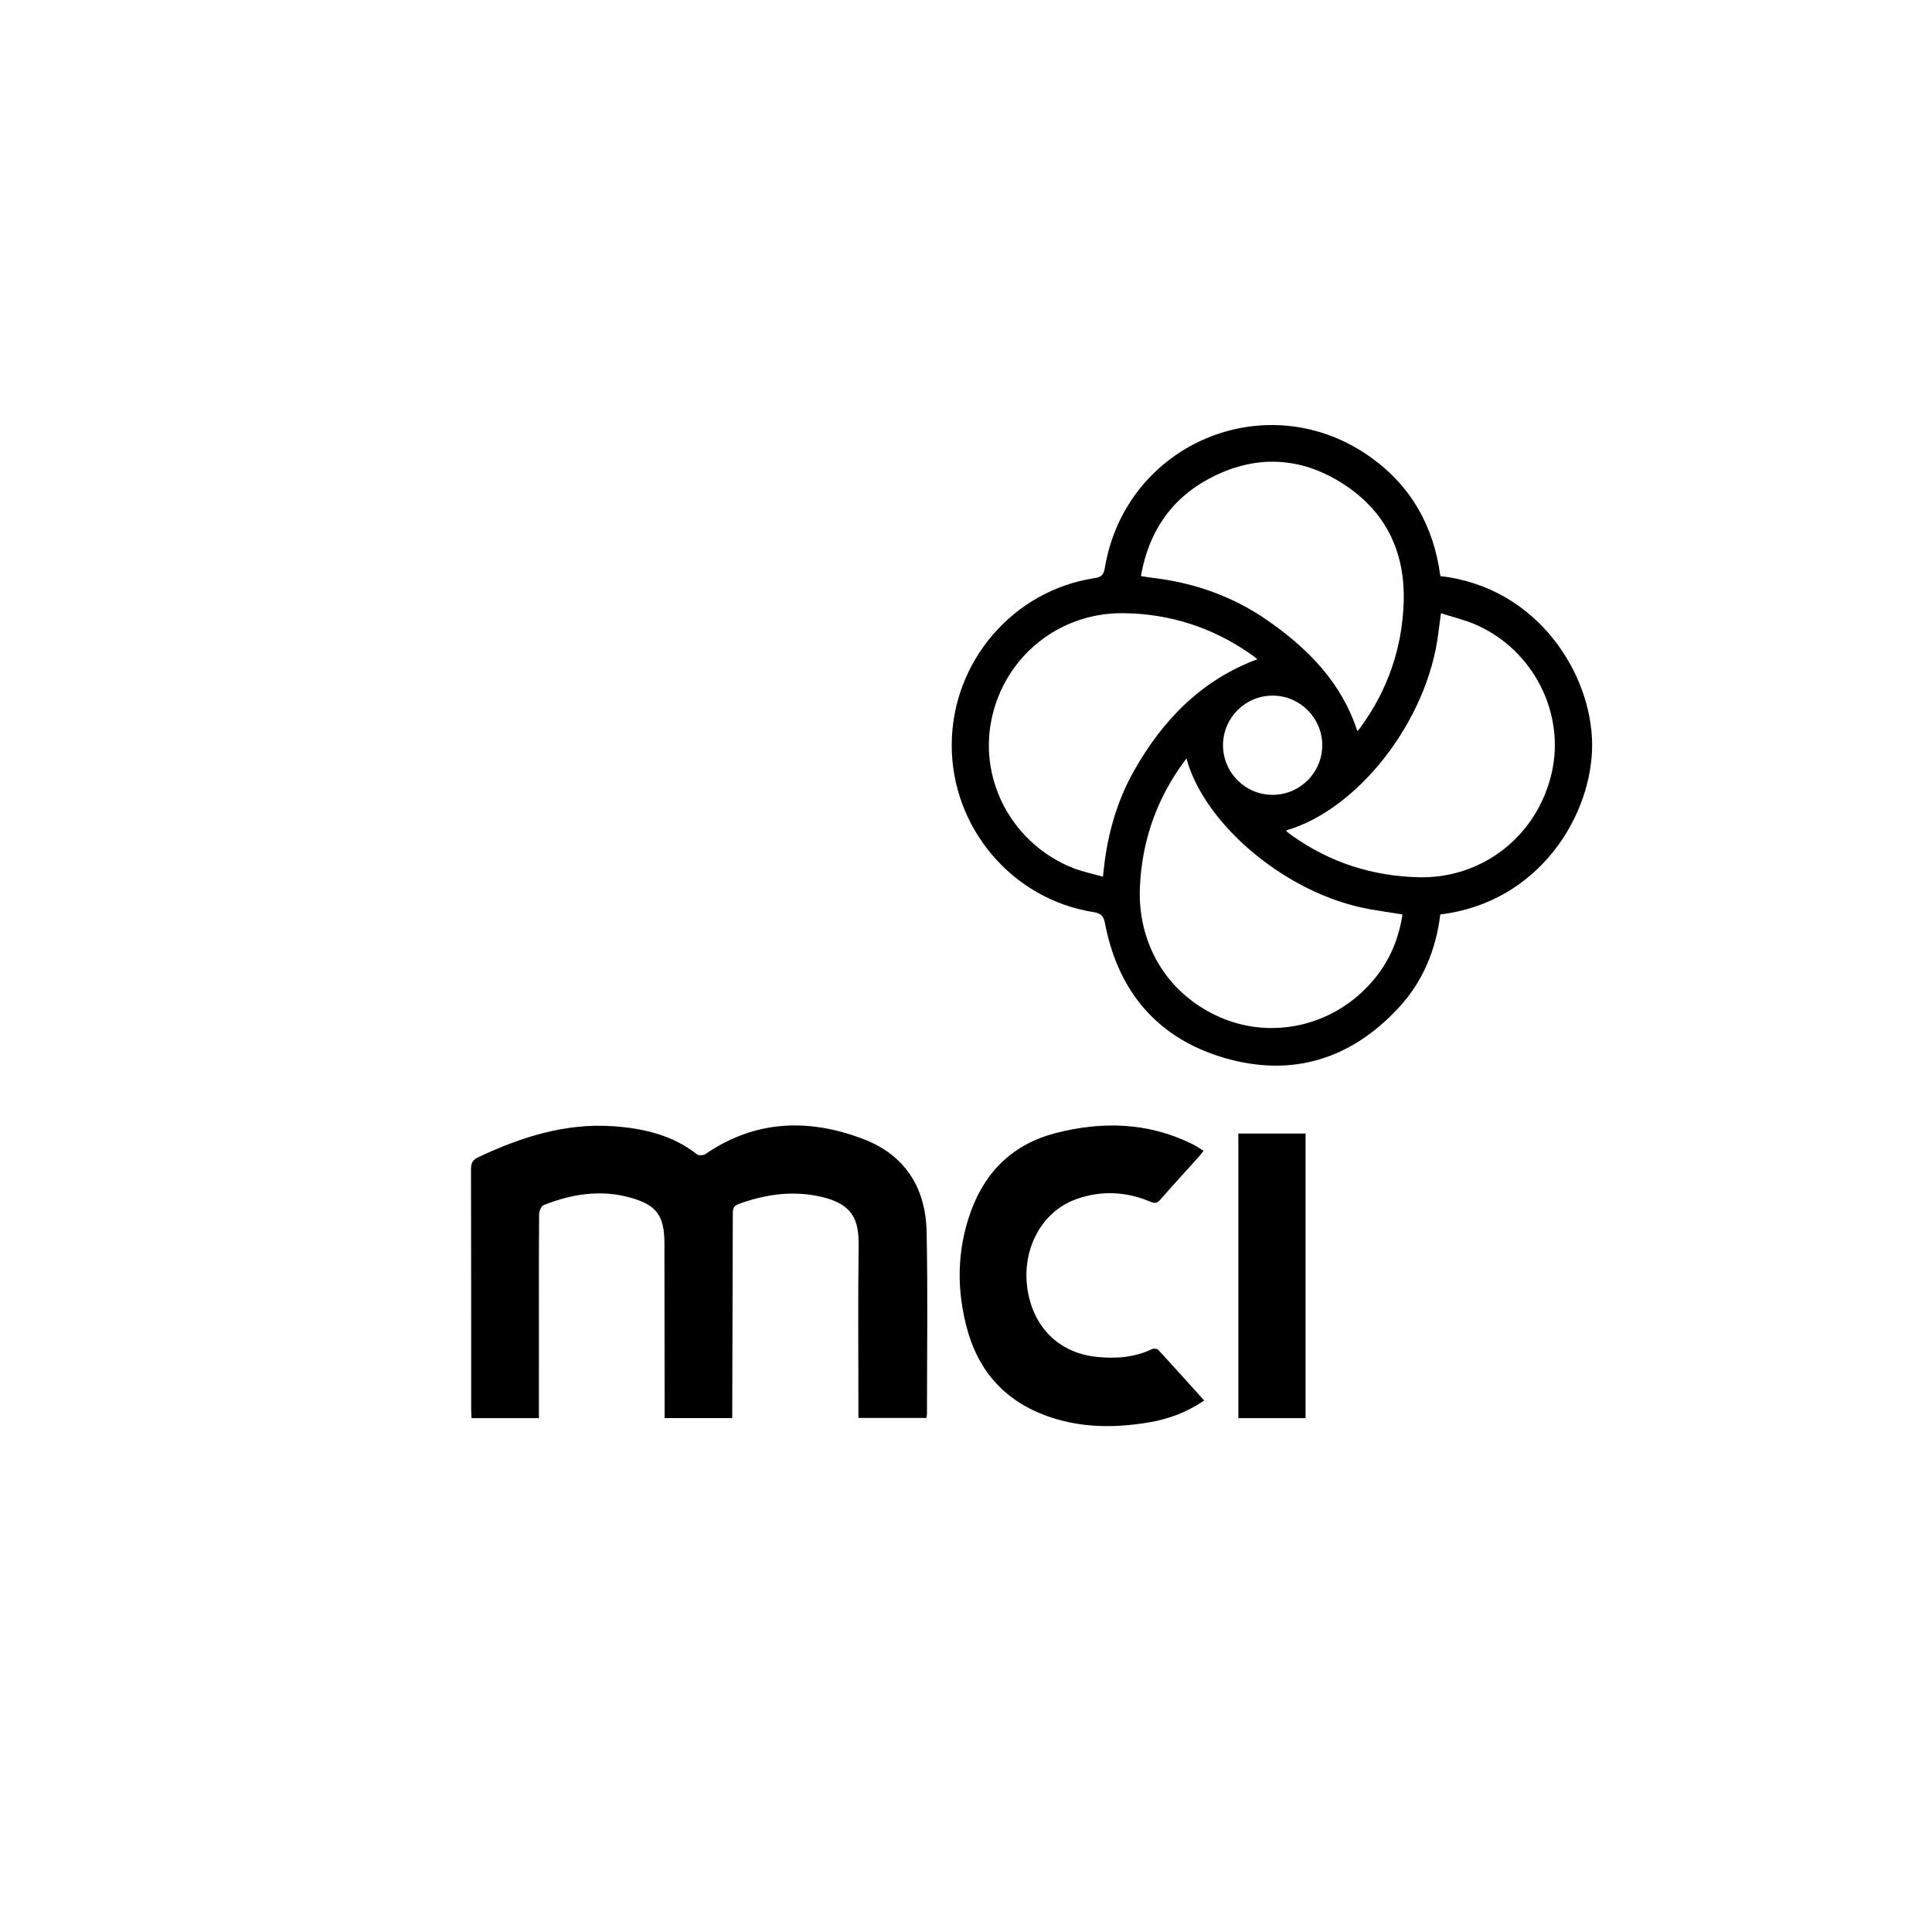 <?xml version="1.0" encoding="utf-8"?>
<!-- Generator: Adobe Illustrator 27.4.0, SVG Export Plug-In . SVG Version: 6.00 Build 0)  -->
<svg version="1.1" id="Ebene_1" xmlns="http://www.w3.org/2000/svg" xmlns:xlink="http://www.w3.org/1999/xlink" x="0px" y="0px"
	 viewBox="0 0 400 400" enable-background="new 0 0 400 400" xml:space="preserve">
<g>
	<path d="M151.606,293.605c-4.703,0-9.2,0-14.008,0c0-2,0.002-3.949,0-5.899c-0.012-10.095-0.025-20.19-0.036-30.286
		c-0.006-5.678-1.567-7.92-7.009-9.452c-6.17-1.737-12.194-0.775-18.032,1.553c-0.494,0.197-0.898,1.27-0.903,1.939
		c-0.063,7.716-0.04,15.433-0.04,23.149c0,5.686-0.001,11.372-0.001,17.058c0,0.619,0,1.238,0,1.945c-4.722,0-9.226,0-13.945,0
		c-0.028-0.605-0.081-1.213-0.081-1.82c-0.005-16.593,0.01-33.187-0.033-49.78c-0.003-1.282,0.379-1.898,1.569-2.456
		c8.828-4.139,17.924-7.065,27.837-6.382c6.283,0.433,12.269,1.812,17.388,5.817c0.363,0.284,1.335,0.224,1.757-0.065
		c10.28-7.041,21.264-7.399,32.547-3.153c8.725,3.283,13.035,10.111,13.229,19.223c0.268,12.584,0.075,25.179,0.075,37.769
		c0,0.224-0.061,0.449-0.112,0.803c-4.626,0-9.23,0-14.082,0c0-0.748,0-1.482,0-2.215c0-11.082-0.101-22.165,0.044-33.244
		c0.07-5.353-0.867-9.169-9.127-10.602c-5.38-0.934-10.616-0.09-15.729,1.772c-1.188,0.433-1.193,1.201-1.195,2.165
		c-0.029,13.228-0.072,26.455-0.111,39.683C151.604,291.922,151.606,292.716,151.606,293.605z"/>
	<path d="M249.312,289.962c-3.638,2.474-7.425,3.855-11.466,4.534c-6.416,1.078-12.825,1.159-19.128-0.687
		c-9.41-2.757-15.699-8.829-18.372-18.264c-2.346-8.282-2.282-16.661,0.692-24.811c3.044-8.343,8.876-13.925,17.553-16.151
		c9.541-2.449,18.952-2.225,28.005,2.151c0.417,0.202,0.821,0.432,1.22,0.668c0.397,0.235,0.78,0.494,1.371,0.871
		c-0.423,0.517-0.785,0.997-1.186,1.442c-2.596,2.89-5.226,5.751-7.784,8.674c-0.651,0.744-1.138,0.796-2.049,0.411
		c-5.066-2.138-10.282-2.366-15.439-0.494c-7.54,2.737-11.646,11.28-9.766,19.899c1.583,7.26,6.815,12.009,14.207,12.738
		c3.908,0.385,7.759,0.103,11.392-1.645c0.331-0.159,1.046-0.05,1.286,0.21C242.984,282.907,246.067,286.358,249.312,289.962z"/>
	<path d="M270.305,293.607c-4.673,0-9.229,0-13.921,0c0-19.637,0-39.214,0-58.919c4.615,0,9.216,0,13.921,0
		C270.305,254.357,270.305,273.933,270.305,293.607z"/>
	<path d="M298.213,119.277c-1.367-10.304-6.051-18.618-14.405-24.595c-21.357-15.28-50.785-2.982-55.077,22.969
		c-0.239,1.444-0.793,1.845-2.141,2.051c-16.878,2.571-29.482,17.315-29.546,34.478c-0.064,17.13,12.464,31.998,29.331,34.658
		c1.627,0.257,2.109,0.816,2.412,2.383c2.744,14.211,11.013,23.869,24.884,27.859c13.88,3.993,26.042,0.201,35.884-10.408
		c5.04-5.432,7.746-12.037,8.647-19.349c20.459-2.454,31.481-20.529,31.431-35.185C329.582,139.642,318.444,121.589,298.213,119.277
		z M250.3,99.119c9.297-4.979,18.727-4.704,27.617,0.95c8.88,5.648,13.031,14.048,12.7,24.587c-0.3,9.548-3.308,18.184-8.913,25.916
		c-0.169,0.232-0.356,0.451-0.543,0.67c-0.032,0.038-0.102,0.044-0.155,0.064c-2.652-8.109-7.727-14.278-14.014-19.423
		c-1.451-1.187-2.966-2.32-4.531-3.41c-7.174-4.995-15.217-7.833-23.901-8.849c-0.735-0.086-1.465-0.217-2.347-0.35
		C237.801,110.234,242.347,103.377,250.3,99.119z M273.756,154.325c-0.014,5.658-4.647,10.259-10.308,10.238
		c-5.671-0.021-10.251-4.63-10.236-10.302c0.015-5.663,4.634-10.256,10.301-10.243C269.166,144.032,273.77,148.663,273.756,154.325z
		 M228.529,179.92c-0.043,0.396-0.088,0.791-0.178,1.589c-2.167-0.619-4.254-1.029-6.198-1.801
		c-12.342-4.898-19.453-17.822-16.908-30.576c2.616-13.11,13.978-22.338,27.374-22.179c9.607,0.114,18.361,2.946,26.255,8.423
		c0.517,0.359,1.003,0.761,1.454,1.105c-11.705,4.387-19.646,12.66-25.555,23.132C231.222,165.906,229.302,172.749,228.529,179.92z
		 M281.754,205.616c-8.251,7.544-20.03,9.336-29.954,4.641c-10.377-4.909-16.348-15.049-15.789-26.766
		c0.422-8.843,3.077-16.938,8.053-24.265c0.451-0.665,0.938-1.305,1.583-2.199c3.656,13.62,20.699,28.146,37.913,31.205
		c2.21,0.393,4.433,0.71,6.805,1.087C289.398,195.84,286.53,201.249,281.754,205.616z M293.76,181.627
		c-9.602-0.222-18.349-3.036-26.203-8.584c-0.379-0.267-0.749-0.547-1.11-0.837c-0.072-0.058-0.083-0.191-0.122-0.291
		c14.62-4.206,29.245-22.461,31.478-40.93c0.145-1.198,0.317-2.392,0.535-4.023c2.562,0.831,5.048,1.404,7.337,2.42
		c11.833,5.255,18.419,18.308,15.586,30.653C318.275,173.045,306.95,181.931,293.76,181.627z"/>
</g>
</svg>
